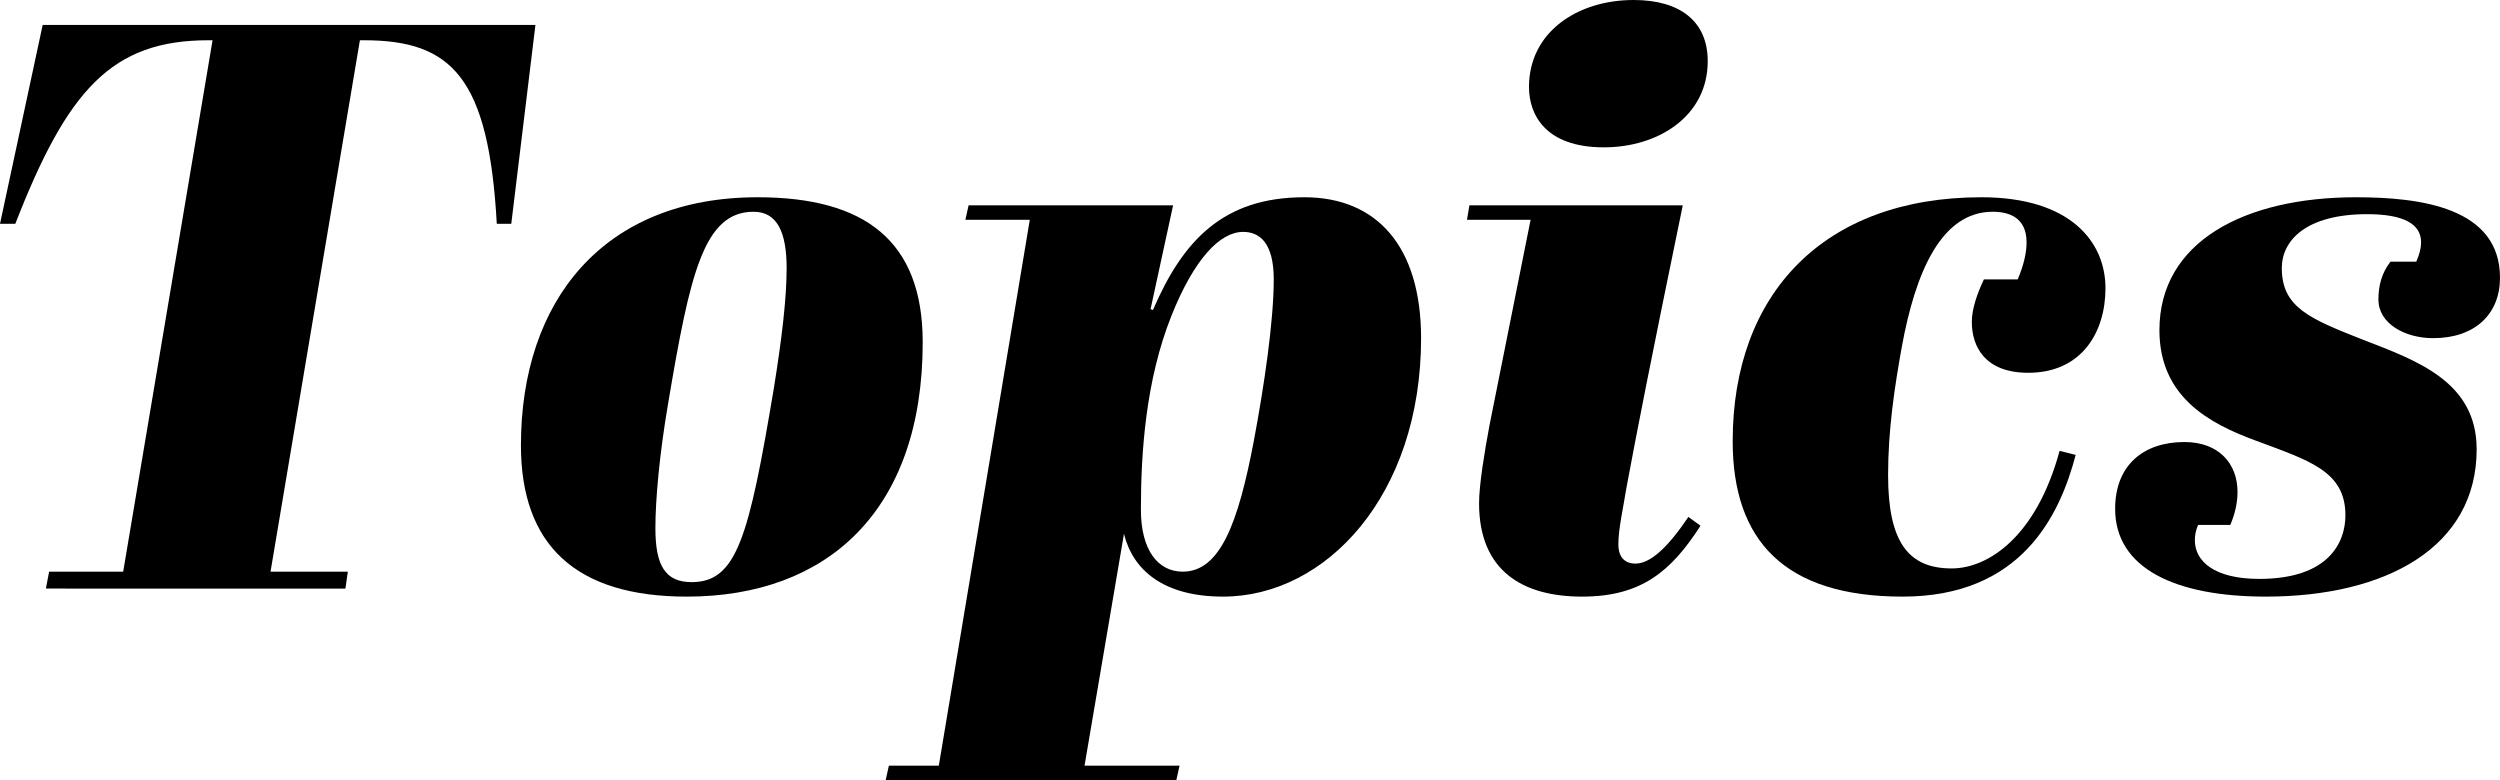 <?xml version="1.0" encoding="UTF-8"?><svg id="_レイヤー_2" xmlns="http://www.w3.org/2000/svg" viewBox="0 0 93.15 29.07"><g id="BASE"><path d="M19.05,8.34h-.54c-.3-5.46-1.68-6.84-4.95-6.84h-.15l-3.33,19.8h2.88l-.09.63H1.71l.12-.63h2.76L7.92,1.5h-.15c-3.6,0-5.25,1.83-7.2,6.84h-.57L1.59.93h18.36l-.9,7.41Z"/><path d="M19.41,16.59c0-5.37,3.06-9.24,8.82-9.24,3.99,0,6.15,1.62,6.15,5.4,0,6.3-3.57,9.48-8.79,9.48-4.14,0-6.18-1.92-6.18-5.64ZM29.31,9.99c0-1.35-.36-2.1-1.23-2.1-1.86,0-2.37,2.31-3.18,7.11-.33,1.92-.48,3.63-.48,4.68,0,1.38.36,2.01,1.35,2.01,1.68,0,2.13-1.65,3.06-7.2.3-1.86.48-3.36.48-4.5Z"/><path d="M34.98,28.53l3.39-20.34h-2.4l.12-.54h7.62l-.84,3.87.09.03c1.11-2.58,2.61-4.2,5.64-4.2,2.7,0,4.35,1.83,4.35,5.25,0,5.85-3.54,9.63-7.38,9.63-2.22,0-3.36-.99-3.69-2.34l-1.47,8.64h3.54l-.12.54h-10.83l.12-.54h1.86ZM43.65,11.76c-.96,2.4-1.14,5.1-1.14,7.23,0,1.5.63,2.31,1.56,2.31,1.41,0,2.07-1.86,2.64-4.83.39-2.07.75-4.5.75-6.06,0-1.38-.54-1.77-1.14-1.77-.87,0-1.83,1.02-2.67,3.12Z"/><path d="M63.36,19.59c-1.08,1.68-2.19,2.64-4.41,2.64s-3.84-.96-3.84-3.48c0-.69.21-1.95.39-2.91l1.53-7.65h-2.37l.09-.54h7.95c-1.2,5.82-1.71,8.43-2.1,10.53-.12.75-.3,1.53-.3,2.1,0,.54.3.72.63.72.54,0,1.17-.54,1.98-1.74l.45.33ZM56.97,3.24c0-2.04,1.8-3.24,3.9-3.24,1.71,0,2.76.78,2.76,2.28,0,2.04-1.83,3.21-3.87,3.21-2.19,0-2.79-1.23-2.79-2.25Z"/><path d="M77.34,16.95c-.6,2.28-2.04,5.28-6.45,5.28s-6.33-2.1-6.33-5.79c0-5.49,3.39-9.09,9.27-9.09,3.3,0,4.62,1.65,4.62,3.39,0,1.62-.87,3.15-2.88,3.15-1.62,0-2.1-.99-2.1-1.89,0-.51.21-1.08.45-1.59h1.26c.24-.57.33-1.02.33-1.38,0-.93-.66-1.14-1.26-1.14-1.92,0-2.88,2.25-3.39,5.04-.27,1.5-.51,3.09-.51,4.77,0,2.49.75,3.48,2.37,3.48,1.35,0,3.15-1.17,4.02-4.38l.6.15Z"/><path d="M87.39,19.2c0-1.65-1.35-2.04-3.36-2.79-1.71-.63-3.57-1.62-3.57-4.11,0-3.3,3.18-4.95,7.32-4.95,2.43,0,5.37.39,5.37,3,0,1.35-.93,2.25-2.49,2.25-1.05,0-2.04-.54-2.04-1.44,0-.51.12-.99.45-1.41h.96c.12-.27.18-.51.18-.72,0-.69-.66-1.05-2.01-1.05-2.25,0-3.18.96-3.18,2.01,0,1.47,1.05,1.89,3.03,2.67,2.01.78,4.23,1.56,4.23,4.08,0,3.66-3.39,5.49-7.86,5.49-3.36,0-5.61-1.05-5.61-3.27,0-1.65,1.08-2.49,2.58-2.49,1.29,0,1.98.81,1.98,1.86,0,.39-.09.81-.27,1.23h-1.2c-.09.21-.12.39-.12.57,0,.78.72,1.44,2.4,1.44,2.61,0,3.21-1.38,3.21-2.37Z"/></g></svg>